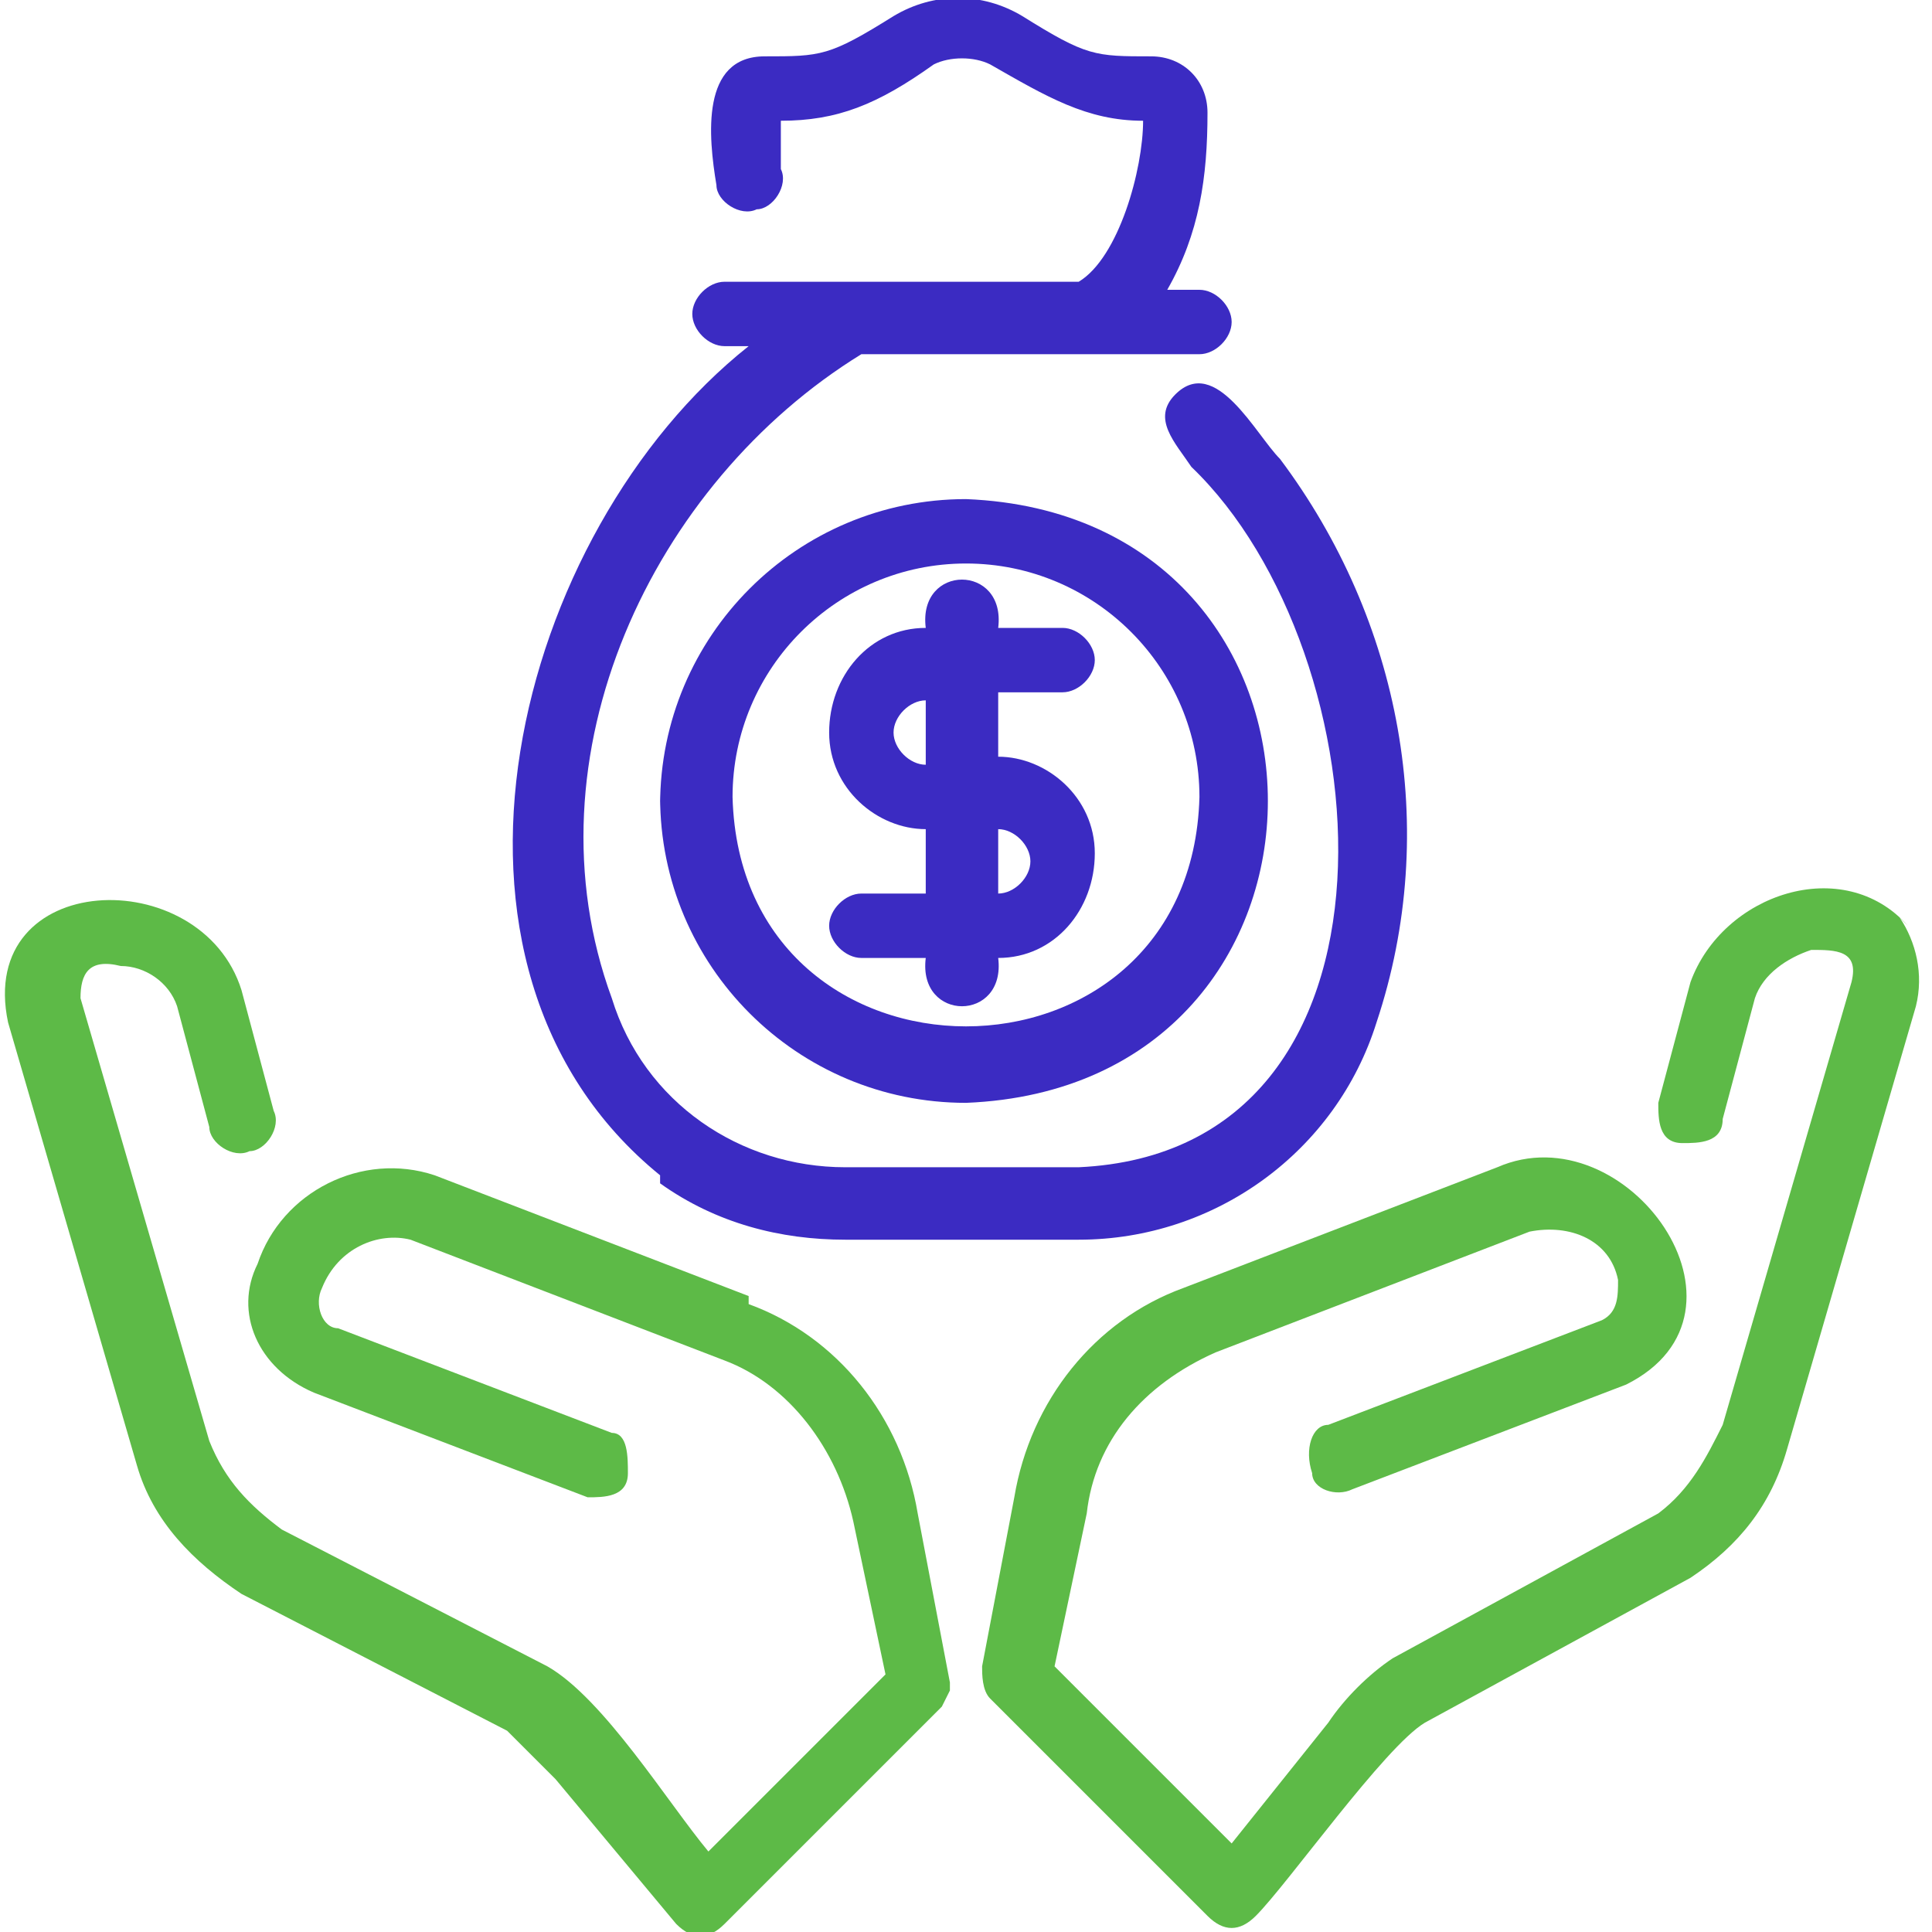 <?xml version="1.0" encoding="UTF-8"?> <svg xmlns="http://www.w3.org/2000/svg" xmlns:svg="http://www.w3.org/2000/svg" version="1.1" viewBox="0 0 24 24"><defs><style> .cls-1 { fill: #5dba47; } .cls-2 { fill: #3b2bc2; } </style></defs><g><g id="Layer_1"><g><path class="cls-1" d="M23.7,11.5c-.8-.9-2.3-.4-2.7.7l-.4,1.5c0,.2,0,.5.3.5.2,0,.5,0,.5-.3l.4-1.5c.1-.3.4-.5.7-.6.3,0,.6,0,.5.4l-1.6,5.5c-.2.4-.4.8-.8,1.1l-3.3,1.8c-.3.2-.6.5-.8.8l-1.2,1.5-2.2-2.2.4-1.9c.1-.9.7-1.6,1.6-2l3.9-1.5c.5-.1,1,.1,1.1.6,0,.2,0,.4-.2.5l-3.4,1.3c-.2,0-.3.3-.2.6,0,.2.3.3.5.2l3.4-1.3c1.8-.9,0-3.4-1.6-2.7l-3.9,1.5c-1.1.4-1.9,1.4-2.1,2.6l-.4,2.1c0,.1,0,.3.1.4l2.7,2.7c.2.2.4.2.6,0,0,0,0,0,0,0,.4-.4,1.6-2.1,2.1-2.4l3.3-1.8c.6-.4,1-.9,1.2-1.6l1.6-5.5c.1-.4,0-.8-.2-1.1Z"></path><path class="cls-1" d="M9.3,16.1l-3.9-1.5c-.9-.3-1.9.2-2.2,1.1-.3.6,0,1.3.7,1.6l3.4,1.3c.2,0,.5,0,.5-.3,0-.2,0-.5-.2-.5l-3.4-1.3c-.2,0-.3-.3-.2-.5.2-.5.7-.7,1.1-.6l3.9,1.5c.8.3,1.4,1.1,1.6,2l.4,1.9-2.2,2.2c-.5-.6-1.3-1.9-2-2.3l-3.3-1.7c-.4-.3-.7-.6-.9-1.1l-1.6-5.5c0-.3.1-.5.5-.4.3,0,.6.2.7.5l.4,1.5c0,.2.3.4.5.3.2,0,.4-.3.3-.5h0l-.4-1.5c-.5-1.6-3.3-1.5-2.9.4l1.6,5.5c.2.7.7,1.2,1.3,1.6l3.3,1.7c.2.2.4.4.6.6l1.5,1.8c.2.2.4.2.6,0,0,0,0,0,0,0l2.7-2.7c0,0,.1-.2.1-.2,0,0,0,0,0-.1l-.4-2.1c-.2-1.2-1-2.2-2.1-2.6Z"></path><path class="cls-2" d="M8.2,14.7c.7.5,1.5.7,2.3.7h2.9c1.7,0,3.2-1.1,3.7-2.7.8-2.4.3-5-1.2-7-.3-.3-.8-1.3-1.3-.8-.3.3,0,.6.2.9,2.4,2.3,2.9,8.5-1.4,8.7h-2.9c-1.3,0-2.5-.8-2.9-2.1-1.1-3,.5-6.4,3.1-8h4.2c.2,0,.4-.2.4-.4,0-.2-.2-.4-.4-.4h-.4c.4-.7.5-1.4.5-2.2,0-.4-.3-.7-.7-.7-.7,0-.8,0-1.6-.5-.5-.3-1.1-.3-1.6,0-.8.5-.9.5-1.6.5-.8,0-.7,1-.6,1.6,0,.2.3.4.5.3.2,0,.4-.3.3-.5,0-.2,0-.4,0-.6.7,0,1.2-.2,1.9-.7.2-.1.5-.1.7,0,.7.4,1.2.7,1.9.7,0,.6-.3,1.7-.8,2h-4.4c-.2,0-.4.2-.4.4,0,.2.2.4.4.4h.3c-2.9,2.3-4.3,7.7-1.1,10.3Z"></path><path class="cls-2" d="M10.7,11.1c-.2,0-.4.2-.4.4,0,.2.2.4.4.4h.8c-.1.8,1,.8.9,0,.7,0,1.2-.6,1.2-1.3,0-.7-.6-1.2-1.2-1.2v-.8h.8c.2,0,.4-.2.4-.4,0-.2-.2-.4-.4-.4h-.8c.1-.8-1-.8-.9,0-.7,0-1.2.6-1.2,1.3,0,.7.6,1.2,1.2,1.2v.8s-.8,0-.8,0ZM12.4,10.3c.2,0,.4.2.4.4,0,.2-.2.4-.4.4v-.8ZM11.5,9.5c-.2,0-.4-.2-.4-.4,0-.2.2-.4.4-.4v.8Z"></path><path class="cls-2" d="M8.2,9.9c0,2.1,1.7,3.8,3.8,3.8,5-.2,5-7.3,0-7.5-2.1,0-3.8,1.7-3.8,3.8ZM12,7c1.6,0,2.9,1.3,2.9,2.9-.1,3.8-5.7,3.8-5.8,0,0-1.6,1.3-2.9,2.9-2.9Z"></path></g></g></g></svg> 
